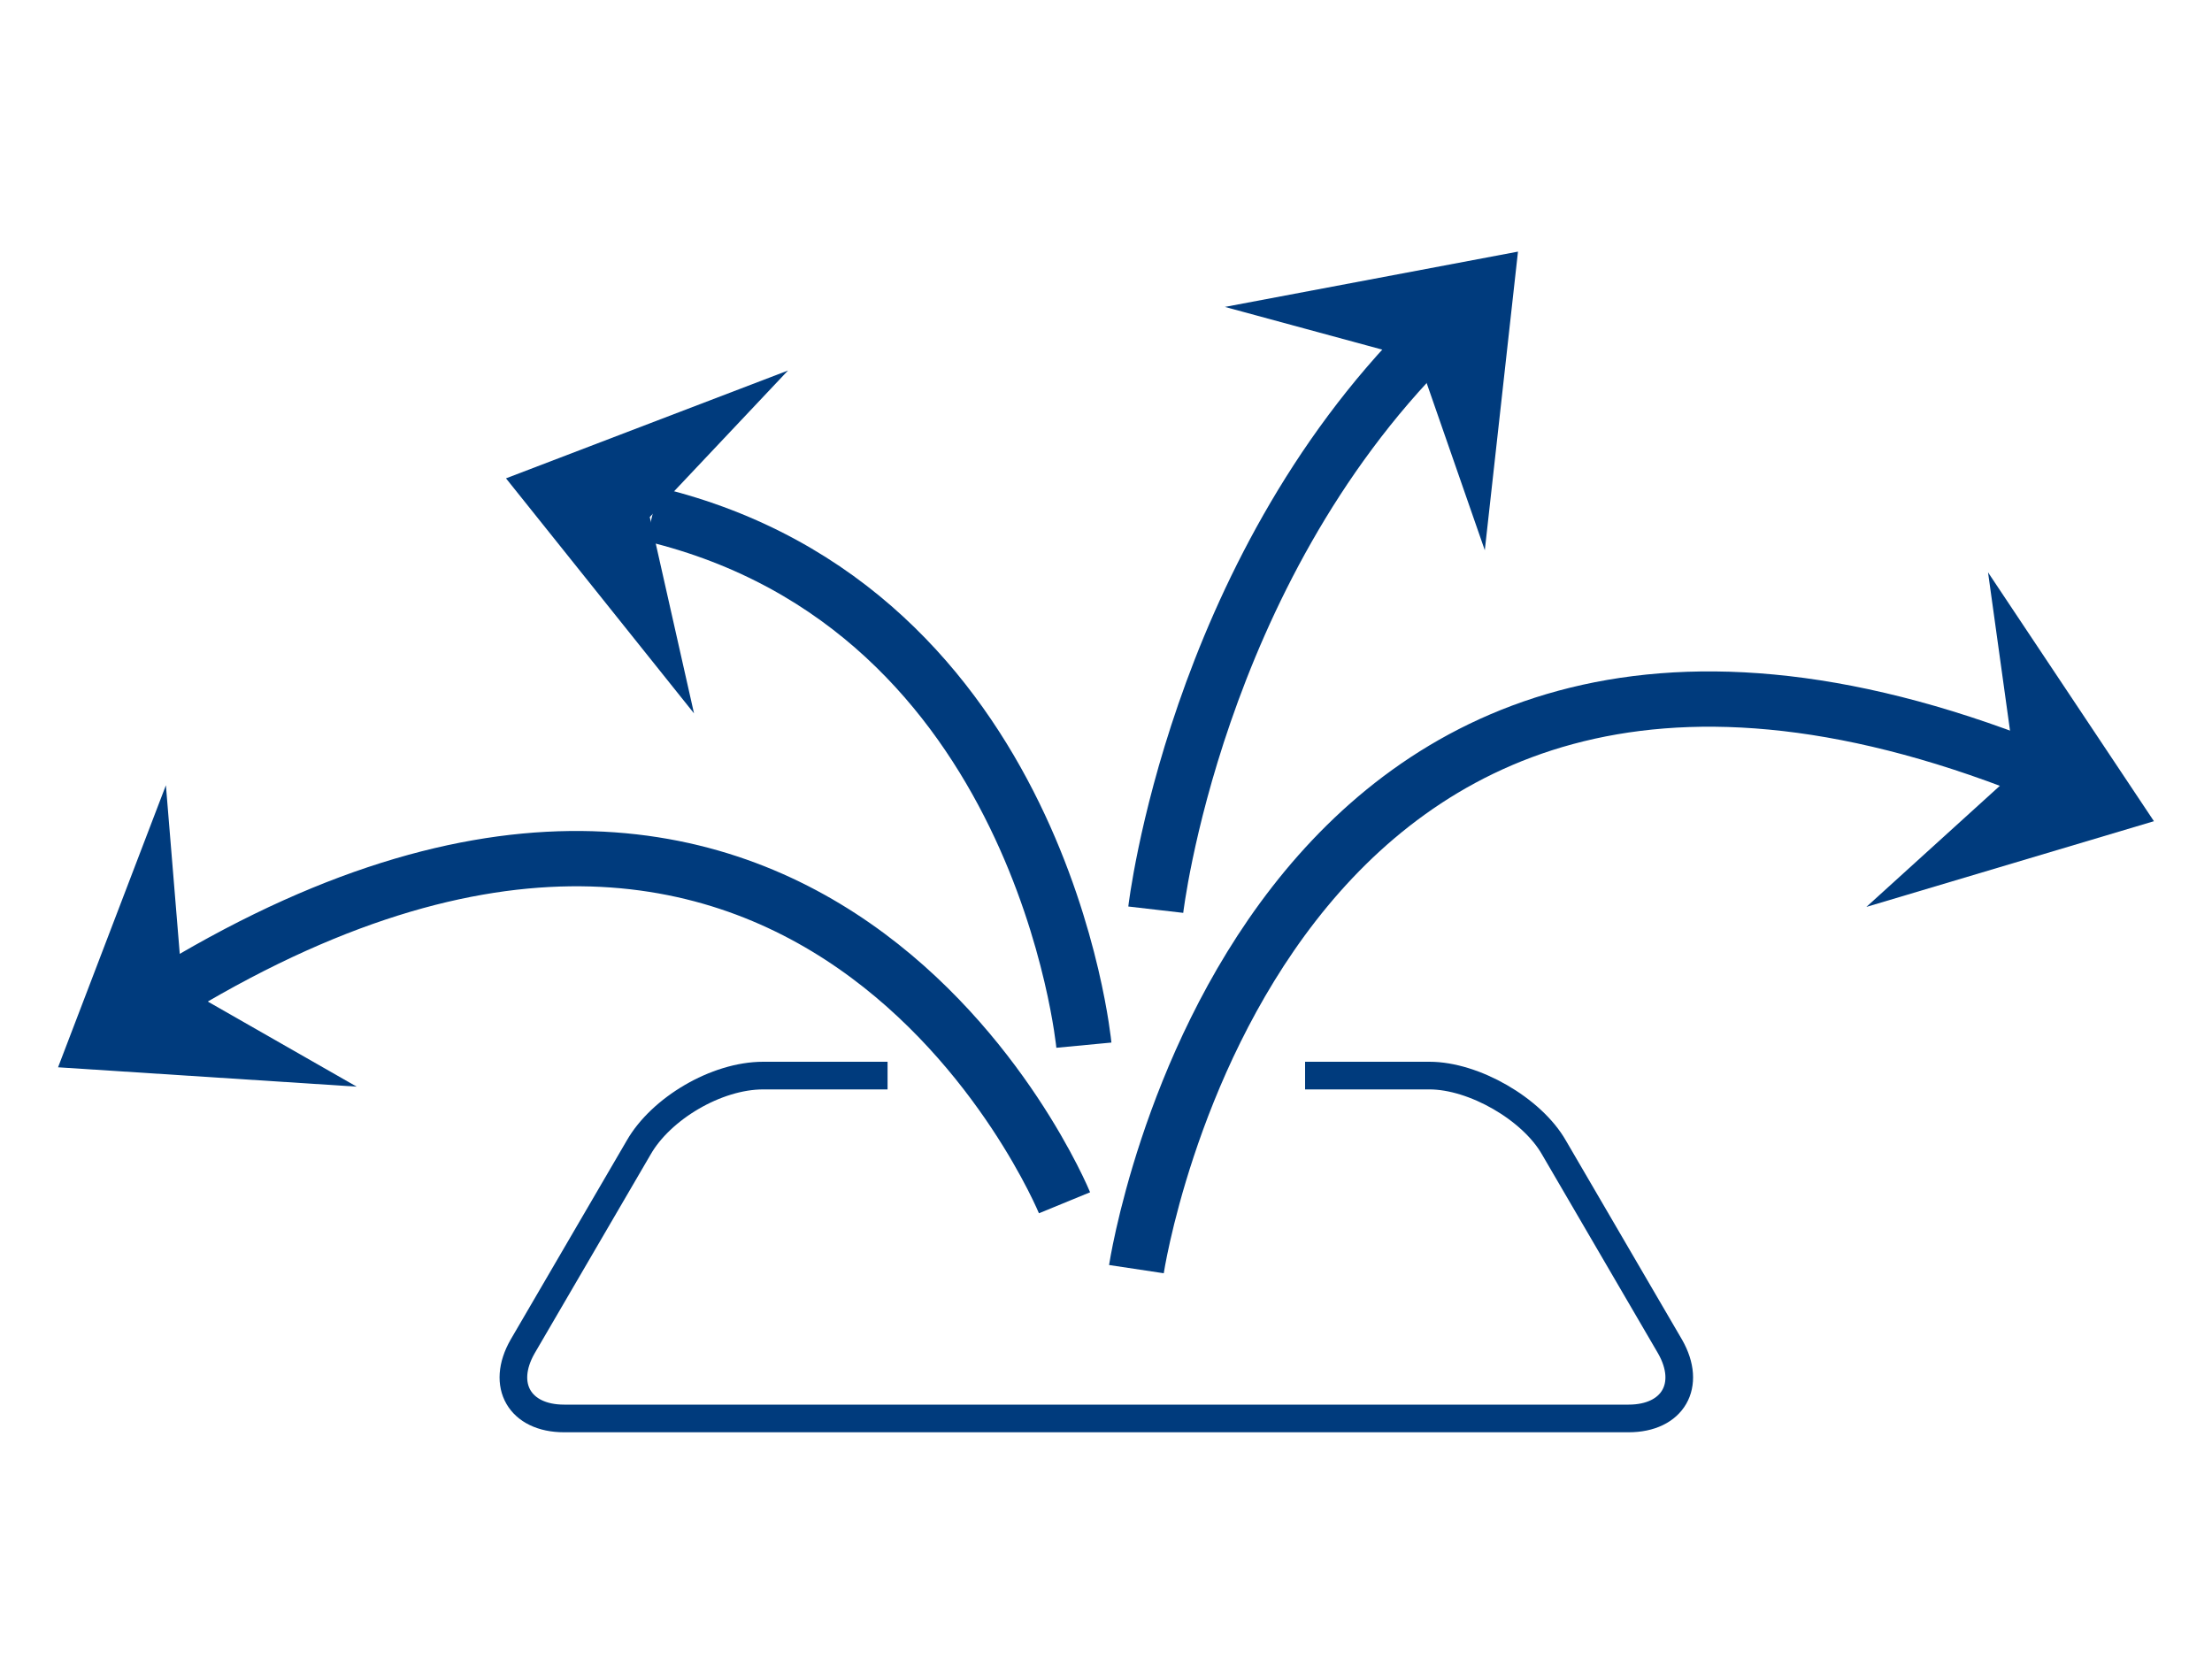 <?xml version="1.0" encoding="utf-8"?>
<!-- Generator: Adobe Illustrator 28.1.0, SVG Export Plug-In . SVG Version: 6.00 Build 0)  -->
<svg version="1.1" id="レイヤー_1" xmlns="http://www.w3.org/2000/svg" xmlns:xlink="http://www.w3.org/1999/xlink" x="0px"
	 y="0px" viewBox="0 0 80 60" style="enable-background:new 0 0 80 60;" xml:space="preserve">
<style type="text/css">
	.st0{fill:none;stroke:#003B7D;stroke-miterlimit:10;}
	.st1{fill:none;stroke:#003B7D;stroke-width:2;stroke-miterlimit:10;}
	.st2{fill:#003B7D;}
	.st3{fill:none;}
</style>
<g>
	<g>
		<path class="st0" d="M47.2,38.9h4.5c1.6,0,3.7,1.2,4.5,2.6l4.2,7.2c0.8,1.4,0.1,2.6-1.5,2.6H20.4c-1.6,0-2.3-1.2-1.5-2.6l4.2-7.2
			c0.8-1.4,2.8-2.6,4.5-2.6h4.5"/>
		<path class="st1" d="M41.1,45.9c0,0,4.4-29.2,32.4-18.1"/>
		<path class="st1" d="M38.5,43.5c0,0-9.2-22.4-33.2-7.1"/>
		<path class="st1" d="M39.2,37.8c0,0-1.5-15.8-15.6-19.2"/>
		<path class="st1" d="M41.8,32.9c0,0,1.4-12.1,9.9-20.6"/>
		<polygon class="st2" points="54.9,9.1 44.3,11.1 51.3,13 53.7,19.9 		"/>
		<polygon class="st2" points="18.3,17.3 25.1,25.8 23.5,18.7 28.5,13.4 		"/>
		<polygon class="st2" points="77.9,29.7 71.9,20.7 72.9,27.9 67.5,32.8 		"/>
		<polygon class="st2" points="2.1,38.6 12.9,39.3 6.6,35.7 6,28.4 		"/>
	</g>
	<rect class="st3" width="80" height="60"/>
</g>
</svg>
